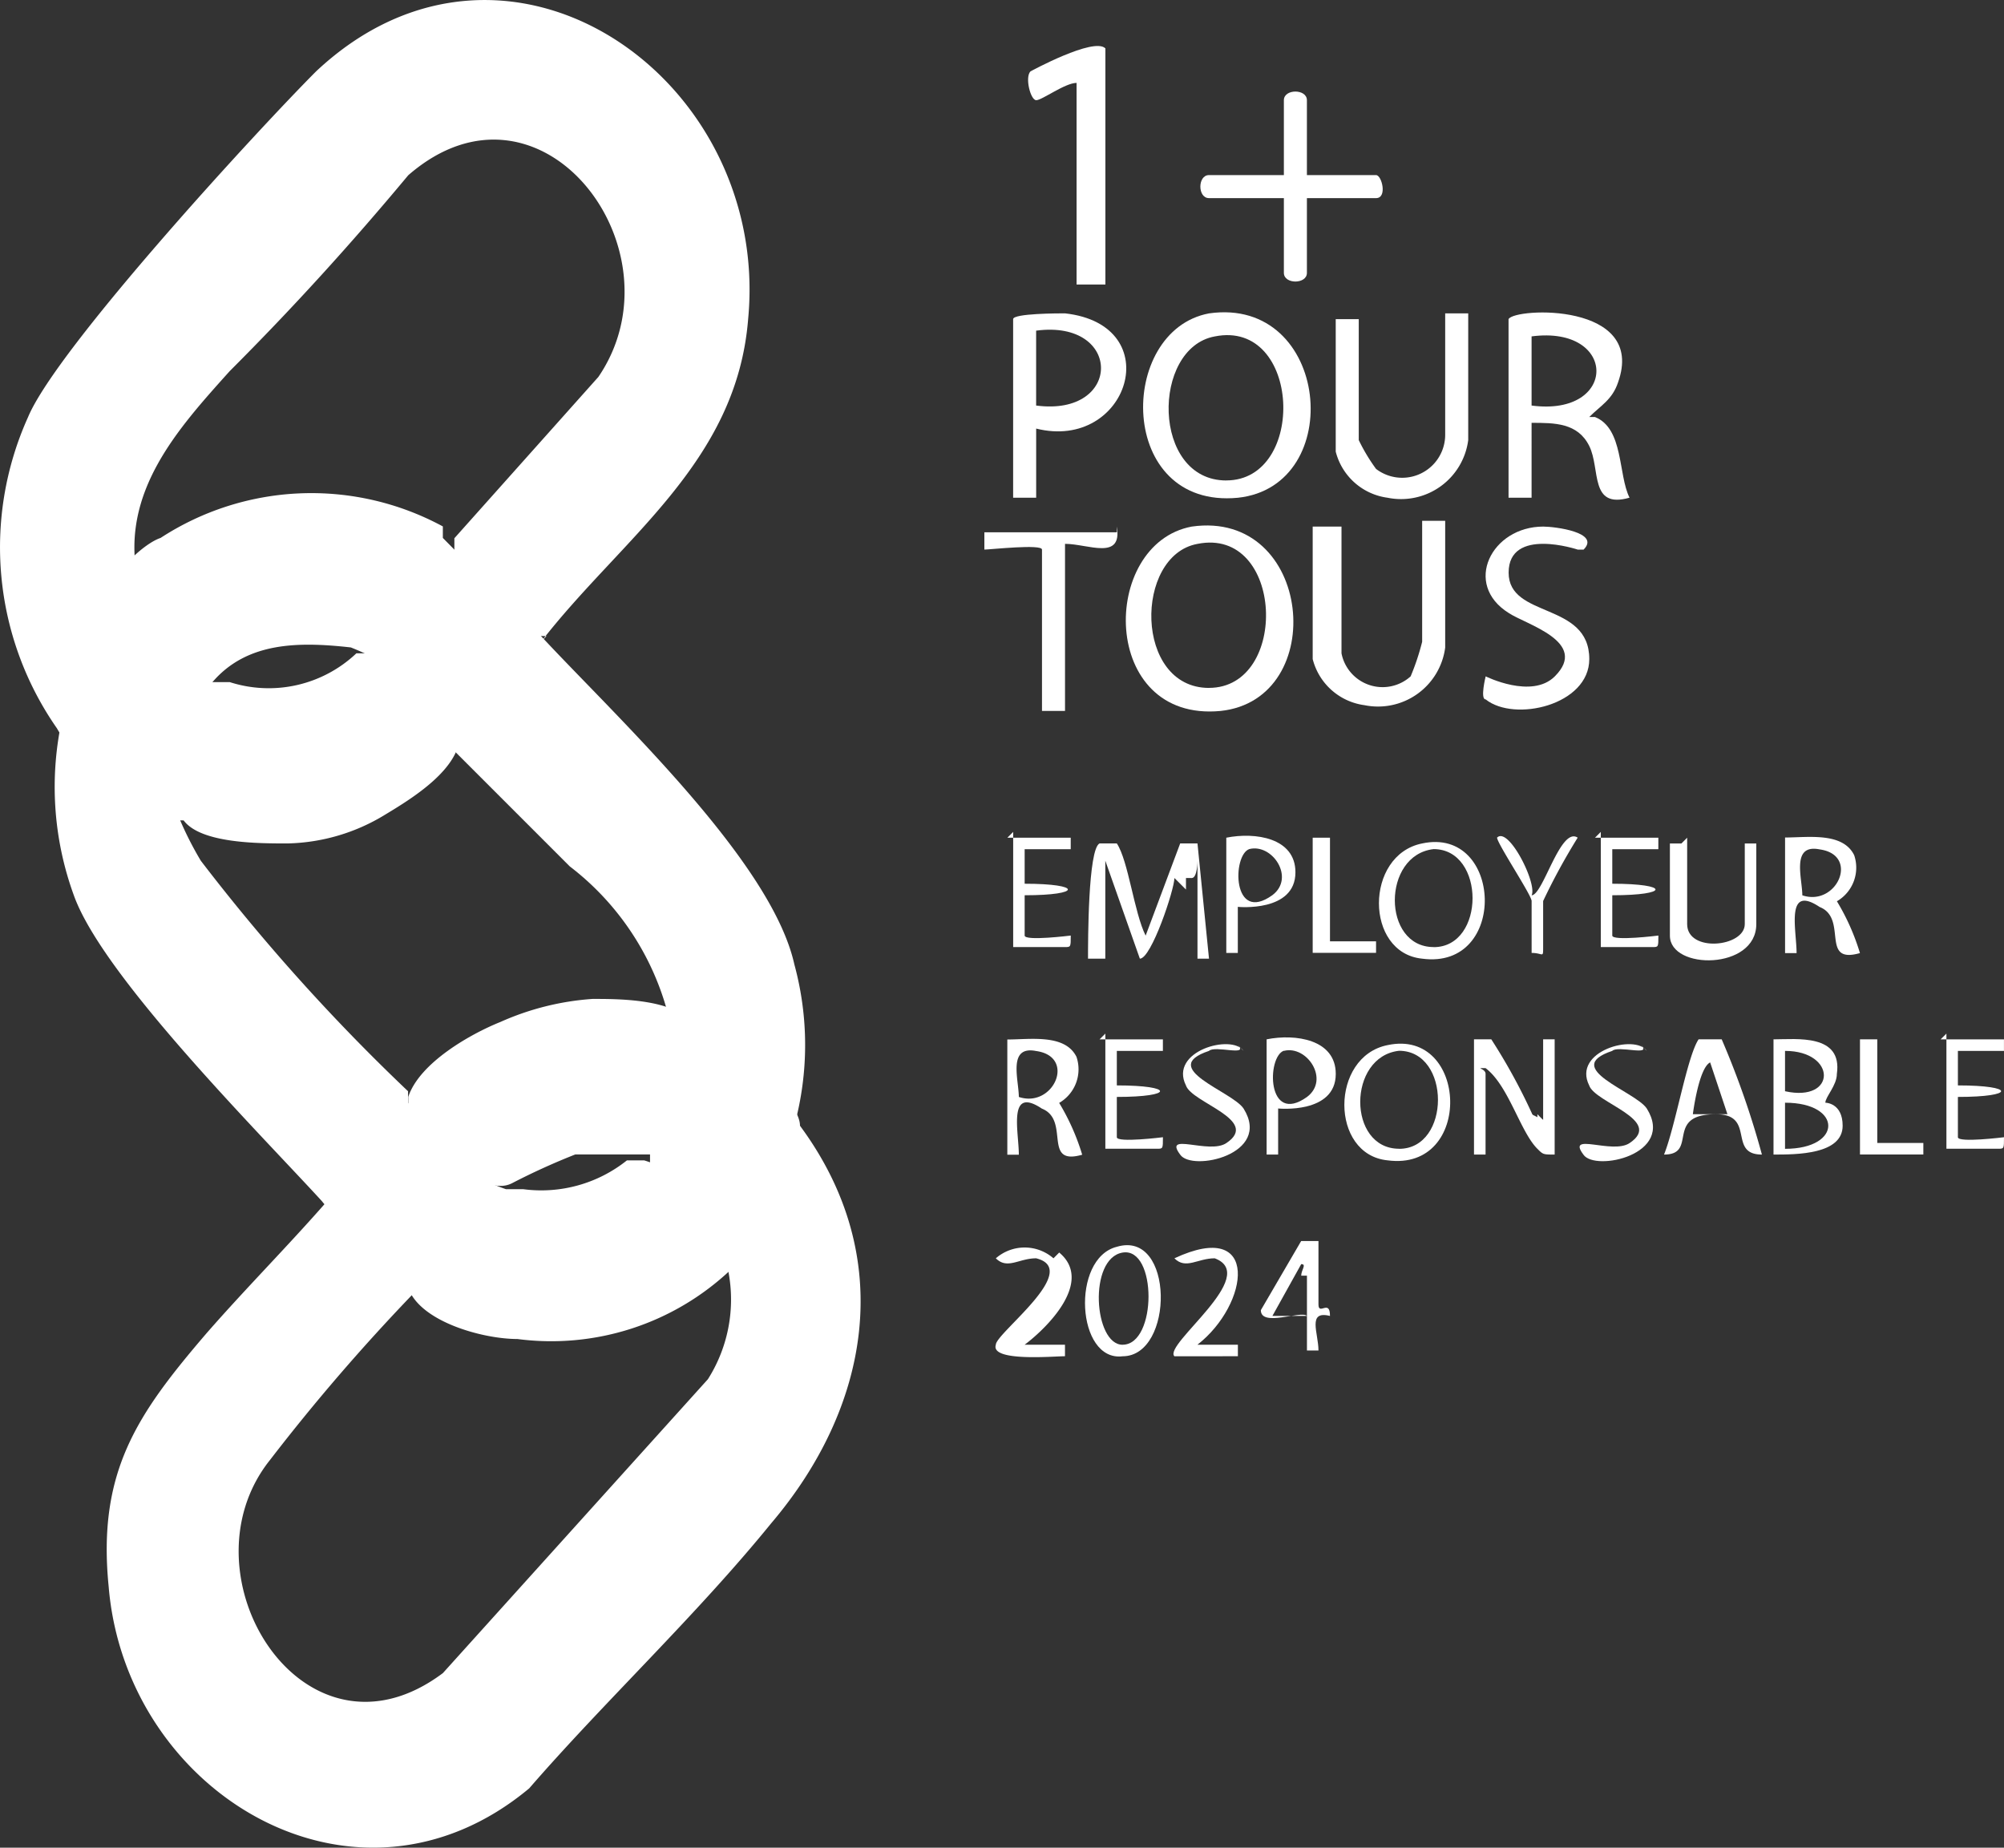 <svg id="_68e8fca9e3436eed71af767f_label_1__pour_tous" data-name="68e8fca9e3436eed71af767f_label_1+_pour_tous" xmlns="http://www.w3.org/2000/svg" width="50.289" height="46.358" viewBox="0 0 50.289 46.358">
  <rect x="0" y="0" width="50.289" height="46.358" fill="#333333" stroke="none"/>
  <path id="Tracé_130" data-name="Tracé 130" d="M21.616,24.812h.289c.578,0,2.458,1.446,2.458,2.168,2.458,3.325,1.735,7.084-.723,9.975-1.879,2.313-4.192,4.481-6.072,6.65-4.337,3.614-10.119.145-10.553-5.06-.289-2.891.723-4.337,2.458-6.361,1.012-1.157,2.024-2.168,3.036-3.325H12.8a10.712,10.712,0,0,0,1.879,1.735v.578a50.128,50.128,0,0,0-3.614,4.192c-2.313,2.891.867,7.951,4.337,5.349l6.65-7.373a3.731,3.731,0,0,0,.434-3.036v-.289l-.145-.145A2.821,2.821,0,0,0,20.6,27.992V27.7H18.725a16.956,16.956,0,0,0-1.59.723c-.578.289-1.3-.434-1.735-.867-.145-.289-.723-.723-.867-1.012v-.289c.289-.867,1.59-1.59,2.313-1.879a6.8,6.8,0,0,1,2.313-.578c.723,0,2.168,0,2.6.723h0Z" transform="translate(-4.288 1.265)" fill="#fff"/>
  <path id="Tracé_131" data-name="Tracé 131" d="M18.828,22.419h-.289A26.715,26.715,0,0,0,16.515,20.4v-.434l3.614-4.048c2.168-3.18-1.446-7.951-4.771-5.06-1.446,1.735-2.891,3.325-4.481,4.915-1.3,1.446-2.747,3.036-2.313,5.2v.289h0a3.264,3.264,0,0,0,1.879,2.024v.289h.434a3.2,3.2,0,0,0,3.18-.723h.289c.289-.289,1.012,0,1.3.434.434.289,1.157,1.157,1.012,1.59,0,.867-1.157,1.59-1.879,2.024a4.873,4.873,0,0,1-2.458.723c-.723,0-2.168,0-2.6-.578H9.431A5.11,5.11,0,0,1,6.54,24.732a7.936,7.936,0,0,1-.723-7.806C6.54,15.191,11.6,9.7,13.045,8.252c4.771-4.481,11.421.145,10.842,6.216-.289,3.614-3.18,5.493-5.2,8.1Z" transform="translate(-5.113 -6.461)" fill="#fff"/>
  <path id="Tracé_132" data-name="Tracé 132" d="M15.629,16.435A15.371,15.371,0,0,1,17.8,18.6c1.879,2.024,5.783,5.638,6.361,8.24a7.691,7.691,0,0,1,0,4.048,7.954,7.954,0,0,0-2.747-2.168h-.289a6.854,6.854,0,0,0-2.6-4.337l-3.18-3.18v-.289c-.867-1.012-.867-1.446-2.313-2.024-1.3-.145-2.6-.145-3.47.867H9.268A3.384,3.384,0,0,1,7.1,17.3c0-.289.723-1.012,1.157-1.157a6.931,6.931,0,0,1,7.084-.289v.289h0Z" transform="translate(-4.228 -2.646)" fill="#fff"/>
  <path id="Tracé_133" data-name="Tracé 133" d="M9.15,21.358a8.523,8.523,0,0,0,.578,1.157,49.484,49.484,0,0,0,5.2,5.783v.289c.867.867,1.157,1.735,2.458,2.168h.434a3.444,3.444,0,0,0,2.6-.723h.434a3.183,3.183,0,0,1,2.168,2.313v.434a6.549,6.549,0,0,1-5.349,1.735c-.867,0-2.458-.434-2.747-1.3a15.372,15.372,0,0,1-2.168-2.168c-1.59-1.735-5.493-5.638-6.216-7.662A7.928,7.928,0,0,1,6.259,18.9a9.431,9.431,0,0,0,3.036,2.313h0Z" transform="translate(-4.688 -0.918)" fill="#fff"/>
  <path id="Tracé_134" data-name="Tracé 134" d="M28.878,11.9v3.18a4.639,4.639,0,0,0,.434.723,1.079,1.079,0,0,0,1.735-.867V11.9h.578v3.18A1.7,1.7,0,0,1,29.6,16.526a1.554,1.554,0,0,1-1.3-1.157V12.045h.578Z" transform="translate(5.219 -4.038)" fill="#fff"/>
  <path id="Tracé_135" data-name="Tracé 135" d="M28.623,15.645v3.18a1.051,1.051,0,0,0,1.735.578,6.027,6.027,0,0,0,.289-.867V15.5h.578v3.18A1.7,1.7,0,0,1,29.2,20.126a1.554,1.554,0,0,1-1.3-1.157V15.645h.723Z" transform="translate(5.041 -2.433)" fill="#fff"/>
  <path id="Tracé_136" data-name="Tracé 136" d="M28.48,10.146h1.879c.145,0,.289.578,0,.578H28.624V12.6c0,.289-.578.289-.578,0V10.724H26.167c-.289,0-.289-.578,0-.578h1.879V8.267c0-.289.578-.289.578,0v1.879Z" transform="translate(4.172 -5.753)" fill="#fff"/>
  <path id="Tracé_137" data-name="Tracé 137" d="M24.9,7.318v5.927h-.723V8.186c-.289,0-.867.434-1.012.434s-.289-.578-.145-.723c0,0,1.59-.867,1.879-.578h0Z" transform="translate(2.839 -6.106)" fill="#fff"/>
  <path id="Tracé_138" data-name="Tracé 138" d="M33.233,16.178S31.5,15.6,31.5,16.757s2.024.723,2.024,2.168c0,1.157-1.879,1.59-2.6,1.012-.145,0,0-.578,0-.578s1.157.578,1.735,0c.867-.867-.723-1.3-1.157-1.59-1.157-.723-.434-2.168.867-2.168.289,0,1.446.145,1.012.578h-.145Z" transform="translate(6.358 -2.389)" fill="#fff"/>
  <path id="Tracé_139" data-name="Tracé 139" d="M25.525,15.6c.145.867-.723.434-1.3.434v4.192h-.578V16.178c0-.145-1.3,0-1.446,0v-.434h3.325Z" transform="translate(2.501 -2.389)" fill="#fff"/>
  <path id="Tracé_140" data-name="Tracé 140" d="M26.168,21.967c0,.289-.578,2.024-.867,2.024l-.867-2.458v2.458H24c0-.434,0-2.747.289-2.891h.434c.289.434.434,1.735.723,2.313l.867-2.313h.434l.289,2.891h-.289V21.534s0,.434-.145.434Z" transform="translate(3.303 0.062)" fill="#fff"/>
  <path id="Tracé_141" data-name="Tracé 141" d="M32.435,26.524V24.5h.289v2.891c-.289,0-.289,0-.434-.145-.434-.434-.723-1.59-1.3-2.024-.289,0,0,0,0,.145v2.024H30.7V24.5h.434a14.733,14.733,0,0,1,1.157,2.168v-.289Z" transform="translate(6.289 1.577)" fill="#fff"/>
  <path id="Tracé_142" data-name="Tracé 142" d="M34.534,21v2.168c0,.723,1.446.578,1.446,0V21.145h.289v2.024c0,1.157-2.168,1.157-2.168.289V21.145h.289Z" transform="translate(7.804 0.018)" fill="#fff"/>
  <path id="Tracé_143" data-name="Tracé 143" d="M24.2,24.545h1.59v.289H24.634V25.7c1.446,0,1.446.289,0,.289V27c0,.145,1.157,0,1.157,0,0,.289,0,.289-.145.289h-1.3V24.4h0Z" transform="translate(3.392 1.533)" fill="#fff"/>
  <path id="Tracé_144" data-name="Tracé 144" d="M22.6,21.045h1.59v.289H23.034V22.2c1.446,0,1.446.289,0,.289V23.5c0,.145,1.157,0,1.157,0,0,.289,0,.289-.145.289h-1.3V20.9h0Z" transform="translate(2.679 -0.027)" fill="#fff"/>
  <path id="Tracé_145" data-name="Tracé 145" d="M32.8,21.045h1.59v.289H33.234V22.2c1.446,0,1.446.289,0,.289V23.5c0,.145,1.157,0,1.157,0,0,.289,0,.289-.145.289h-1.3V20.9h0Z" transform="translate(7.225 -0.027)" fill="#fff"/>
  <path id="Tracé_146" data-name="Tracé 146" d="M38.8,24.545h1.59v.289H39.234V25.7c1.446,0,1.446.289,0,.289V27c0,.145,1.157,0,1.157,0,0,.289,0,.289-.145.289h-1.3V24.4h0Z" transform="translate(9.898 1.533)" fill="#fff"/>
  <path id="Tracé_147" data-name="Tracé 147" d="M23.993,28.24c.867.723-.289,1.879-.867,2.313h1.012v.289c-.289,0-1.879.145-1.735-.289,0-.289,2.168-1.879,1.012-2.168-.434,0-.723.289-1.012,0a1.1,1.1,0,0,1,1.446,0h0Z" transform="translate(2.587 3.186)" fill="#fff"/>
  <path id="Tracé_148" data-name="Tracé 148" d="M25.507,30.839c-.289-.289,2.168-2.024,1.012-2.458-.434,0-.723.289-1.012,0,2.168-1.012,1.879,1.157.578,2.168H27.1v.289Z" transform="translate(3.964 3.19)" fill="#fff"/>
  <path id="Tracé_149" data-name="Tracé 149" d="M34.075,24.608c.289.289-.578,0-.723.145-1.3.434.578,1.012.867,1.446.723,1.157-1.3,1.59-1.59,1.157-.434-.578.723,0,1.157-.289.867-.578-.867-1.012-1.012-1.446-.434-.867,1.157-1.3,1.446-.867Z" transform="translate(7.106 1.614)" fill="#fff"/>
  <path id="Tracé_150" data-name="Tracé 150" d="M27.075,24.608c.289.289-.578,0-.723.145-1.3.434.578,1.012.867,1.446.723,1.157-1.3,1.59-1.59,1.157-.434-.578.723,0,1.157-.289.867-.578-.867-1.012-1.012-1.446-.434-.867,1.157-1.3,1.446-.867Z" transform="translate(3.987 1.614)" fill="#fff"/>
  <path id="Tracé_151" data-name="Tracé 151" d="M31.967,22.457c.289,0,.723-1.735,1.157-1.446a15.768,15.768,0,0,0-.867,1.59v1.157c0,.289,0,.145-.289.145V22.6c0-.145-.867-1.446-.867-1.59.289-.289,1.012,1.157.867,1.446h0Z" transform="translate(6.467 0.006)" fill="#fff"/>
  <path id="Tracé_152" data-name="Tracé 152" d="M37.834,24.5v2.6H38.99v.289H37.4V24.5h.434Z" transform="translate(9.275 1.577)" fill="#fff"/>
  <path id="Tracé_153" data-name="Tracé 153" d="M28.334,21v2.6H29.49v.289H27.9V21h.434Z" transform="translate(5.041 0.018)" fill="#fff"/>
  <path id="Tracé_154" data-name="Tracé 154" d="M25.789,22.123l-.289-.289c0-.145,0-.434.289-.434v.723Z" transform="translate(3.972 0.196)" fill="#fff"/>
  <path id="Tracé_155" data-name="Tracé 155" d="M31.989,25.945s.145.289,0,.434c0,0-.145,0-.289-.289V25.8Z" transform="translate(6.734 2.157)" fill="#fff"/>
  <path id="Tracé_156" data-name="Tracé 156" d="M26.61,11.909c-2.313.434-2.313,4.915.723,4.626C30.079,16.245,29.646,11.475,26.61,11.909Zm.434,4.192c-1.879,0-1.879-3.325-.289-3.614C28.923,12.053,29.067,16.1,27.043,16.1Z" transform="translate(3.729 -4.046)" fill="#fff"/>
  <path id="Tracé_157" data-name="Tracé 157" d="M26.31,15.609c-2.313.434-2.313,4.915.723,4.626C29.779,19.946,29.346,15.175,26.31,15.609Zm.434,4.048c-1.879,0-1.879-3.325-.289-3.614C28.623,15.609,28.767,19.656,26.743,19.656Z" transform="translate(3.595 -2.397)" fill="#fff"/>
  <path id="Tracé_158" data-name="Tracé 158" d="M33.324,14.509c.289-.289.578-.434.723-.867.723-2.024-2.6-1.879-2.747-1.59v4.481h.578V14.654c.578,0,1.157,0,1.446.578s0,1.59,1.012,1.3c-.289-.578-.145-1.735-.867-2.024h-.145Zm-1.446-.289V12.485C34.047,12.2,34.047,14.509,31.878,14.22Z" transform="translate(6.556 -4.045)" fill="#fff"/>
  <path id="Tracé_159" data-name="Tracé 159" d="M24,11.9c-.145,0-1.3,0-1.3.145v4.481h.578V14.791c2.313.578,3.325-2.6.723-2.891Zm-.723,2.313V12.334C25.447,12.045,25.447,14.5,23.278,14.213Z" transform="translate(2.724 -4.038)" fill="#fff"/>
  <path id="Tracé_160" data-name="Tracé 160" d="M37.2,26.092c0-.145.289-.434.289-.723.145-1.012-1.012-.867-1.59-.867v2.891c.578,0,1.735,0,1.735-.723,0-.578-.434-.578-.434-.578Zm-1.012-1.3c1.3,0,1.3,1.3,0,1.012Zm0,2.458V26.092C37.635,26.092,37.635,27.249,36.189,27.249Z" transform="translate(8.606 1.575)" fill="#fff"/>
  <path id="Tracé_161" data-name="Tracé 161" d="M30.134,21.111c-1.446.289-1.446,2.747,0,2.891C32.3,24.292,32.158,20.677,30.134,21.111Zm.289,2.6c-1.3,0-1.3-2.313,0-2.458C31.724,21.256,31.724,23.713,30.423,23.713Z" transform="translate(5.554 0.051)" fill="#fff"/>
  <path id="Tracé_162" data-name="Tracé 162" d="M29.534,24.611c-1.446.289-1.446,2.747,0,2.891C31.7,27.792,31.558,24.177,29.534,24.611Zm.289,2.6c-1.3,0-1.3-2.313,0-2.458C31.124,24.756,31.124,27.213,29.823,27.213Z" transform="translate(5.286 1.611)" fill="#fff"/>
  <path id="Tracé_163" data-name="Tracé 163" d="M23.9,26.1a.974.974,0,0,0,.434-1.157c-.289-.578-1.157-.434-1.735-.434V27.4h.289c0-.578-.289-1.735.578-1.157.723.289,0,1.446,1.012,1.157A5.666,5.666,0,0,0,23.9,26.1Zm-1.012-.145c0-.434-.289-1.3.434-1.157C24.335,24.939,23.757,26.24,22.889,25.951Z" transform="translate(2.679 1.572)" fill="#fff"/>
  <path id="Tracé_164" data-name="Tracé 164" d="M37.4,22.6a.974.974,0,0,0,.434-1.157C37.546,20.86,36.678,21,36.1,21V23.9h.289c0-.578-.289-1.735.578-1.157.723.289,0,1.446,1.012,1.157a5.666,5.666,0,0,0-.578-1.3Zm-.867-.145c0-.434-.289-1.3.434-1.157C37.979,21.439,37.4,22.74,36.534,22.451Z" transform="translate(8.695 0.013)" fill="#fff"/>
  <path id="Tracé_165" data-name="Tracé 165" d="M35.3,24.5h-.434c-.289.434-.578,2.168-.867,2.891.867,0,0-1.012,1.3-1.012,1.012,0,.289,1.012,1.156,1.012A21.64,21.64,0,0,0,35.446,24.5H35.3Zm-.578,1.879s.145-1.157.434-1.3l.434,1.3Z" transform="translate(7.759 1.577)" fill="#fff"/>
  <path id="Tracé_166" data-name="Tracé 166" d="M24.746,28.113c-1.157.289-1.012,2.891.145,2.747C26.192,30.859,26.192,27.679,24.746,28.113Zm.145,2.458c-.723,0-.867-2.168,0-2.313S25.758,30.57,24.891,30.57Z" transform="translate(3.28 3.169)" fill="#fff"/>
  <path id="Tracé_167" data-name="Tracé 167" d="M28.135,21.882c0-.867-1.012-1.012-1.735-.867v2.891h.289V22.75s1.446.145,1.446-.867ZM26.978,21.3c.578-.145,1.157.723.578,1.157C26.545,23.184,26.545,21.449,26.978,21.3Z" transform="translate(4.373 0.003)" fill="#fff"/>
  <path id="Tracé_168" data-name="Tracé 168" d="M28.835,25.382c0-.867-1.012-1.012-1.735-.867v2.891h.289V26.25s1.446.145,1.446-.867Zm-1.3-.578c.578-.145,1.157.723.578,1.157C27.1,26.684,27.1,24.949,27.534,24.8Z" transform="translate(4.685 1.562)" fill="#fff"/>
  <path id="Tracé_169" data-name="Tracé 169" d="M28.446,29.735V28h-.434L27,29.735c0,.434,1.012,0,1.157.145v.867h.289c0-.434-.289-1.012.289-.867,0-.434-.289,0-.289-.289Zm-.289-.867v1.012h-.867l.723-1.3c.145,0,0,.145,0,.289h.145Z" transform="translate(4.64 3.137)" fill="#fff"/>
</svg>
